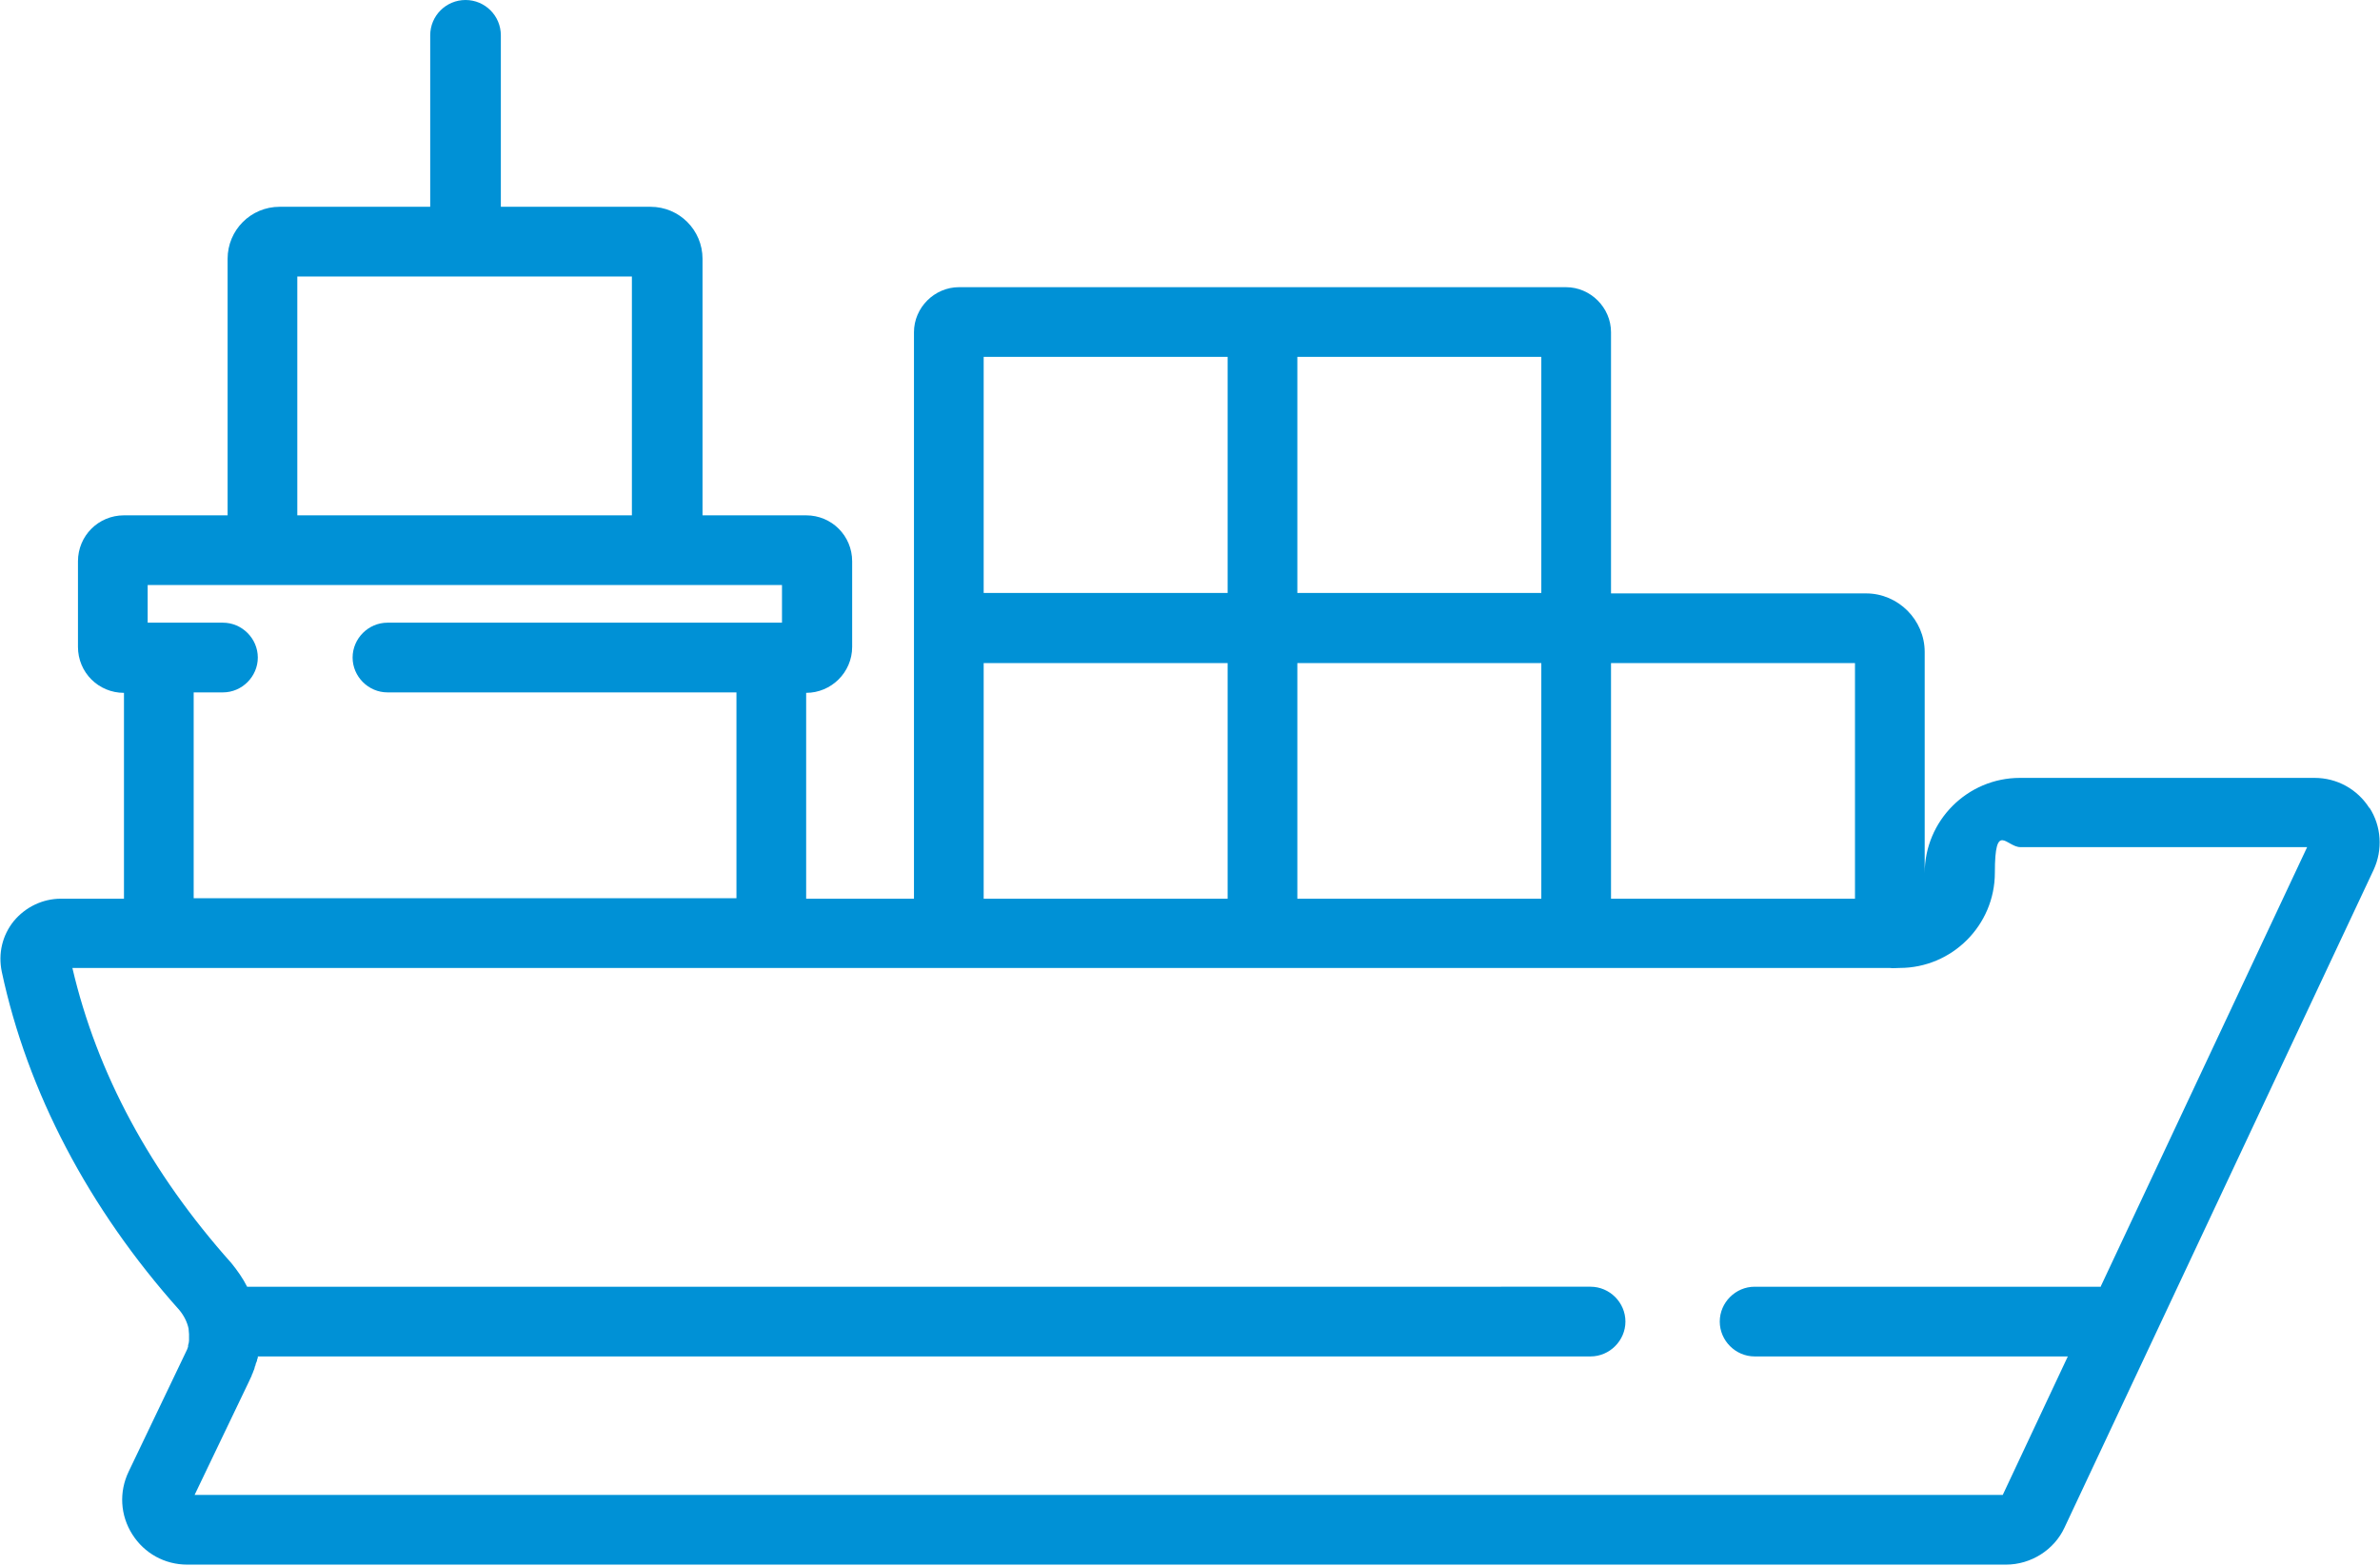 <svg xmlns="http://www.w3.org/2000/svg" width="180.6mm" height="118.8mm" viewBox="0 0 512 336.9" fill="#0091d6"><path d="M509.8 173.9c-2.6-4.1-7-6.5-11.8-6.5h-63.4c-11.3 0-20.5 9.2-20.5 20.5v.7-48.3c0-6.9-5.7-12.6-12.6-12.6h-54.9V71.5c0-5.3-4.4-9.7-9.7-9.7H206.3c-5.3 0-9.7 4.4-9.7 9.7v121.9h-23.2v-44.3c5.4 0 9.9-4.4 9.9-9.9v-18.4c0-5.5-4.4-9.9-9.9-9.9h-22.3V55.7c0-6.2-5-11.2-11.2-11.2h-32.2V7.6c0-4.2-3.4-7.6-7.6-7.6s-7.6 3.4-7.6 7.6v36.9H60.1c-6.2 0-11.2 5-11.2 11.2v55.2H26.6c-5.5 0-9.9 4.4-9.9 9.9v18.4c0 5.5 4.4 9.9 9.9 9.9v44.3H13c-3.9 0-7.6 1.8-10.1 4.8-2.5 3.1-3.4 7-2.6 10.9 5.5 25.8 18.7 51 38.2 72.8 1 1.2 1.7 2.6 2 4 0 .4.1.8.1 1.2v1.4c0 .3-.1.7-.2 1v.3c-.1.4-.3.8-.5 1.2l-12.3 25.7c-2.1 4.4-1.8 9.4.8 13.5s7 6.5 11.8 6.5h391.4c5.4 0 10.4-3.2 12.6-8l66.5-141.5c2-4.3 1.7-9.4-.9-13.4zm-163.2-31.2h52.5v50.7h-52.5v-50.7zm-67.5-65.9h52.5v50.8h-52.5V76.8zm0 65.9h52.5v50.7h-52.5v-50.7zm-67.5-65.9h52.5v50.8h-52.5V76.8zm0 65.9h52.5v50.7h-52.5v-50.7zM63.9 59.5h72v51.4h-72V59.5zm-32.2 66.4h136.5v8.1H83.3c-4.1 0-7.5 3.4-7.5 7.5s3.4 7.5 7.5 7.5h75.1v44.3H41.6V149h6.3c4.1 0 7.5-3.4 7.5-7.5S52 134 47.9 134H31.7v-8.1zm420.3 151h-74.5c-4.1 0-7.5 3.4-7.5 7.5s3.4 7.5 7.5 7.5h67.4l-14 29.8H41.8l11.6-24.2c.2-.5.5-1 .7-1.5 0-.2.1-.3.2-.5.1-.4.3-.7.4-1.1 0-.2.1-.4.2-.6 0-.3.2-.6.3-.9 0-.2.1-.5.2-.7v-.3h286.8c4.1 0 7.5-3.4 7.5-7.5s-3.4-7.5-7.5-7.5H53.1c-.9-1.8-2.1-3.5-3.4-5.1-17.4-19.5-28.9-40.8-34.2-63.5h391.1c.4.1 1.7 0 2.1 0 11.3 0 20.5-9.2 20.5-20.5s2.5-5.5 5.5-5.5h61.7L452 276.8z"/></svg>